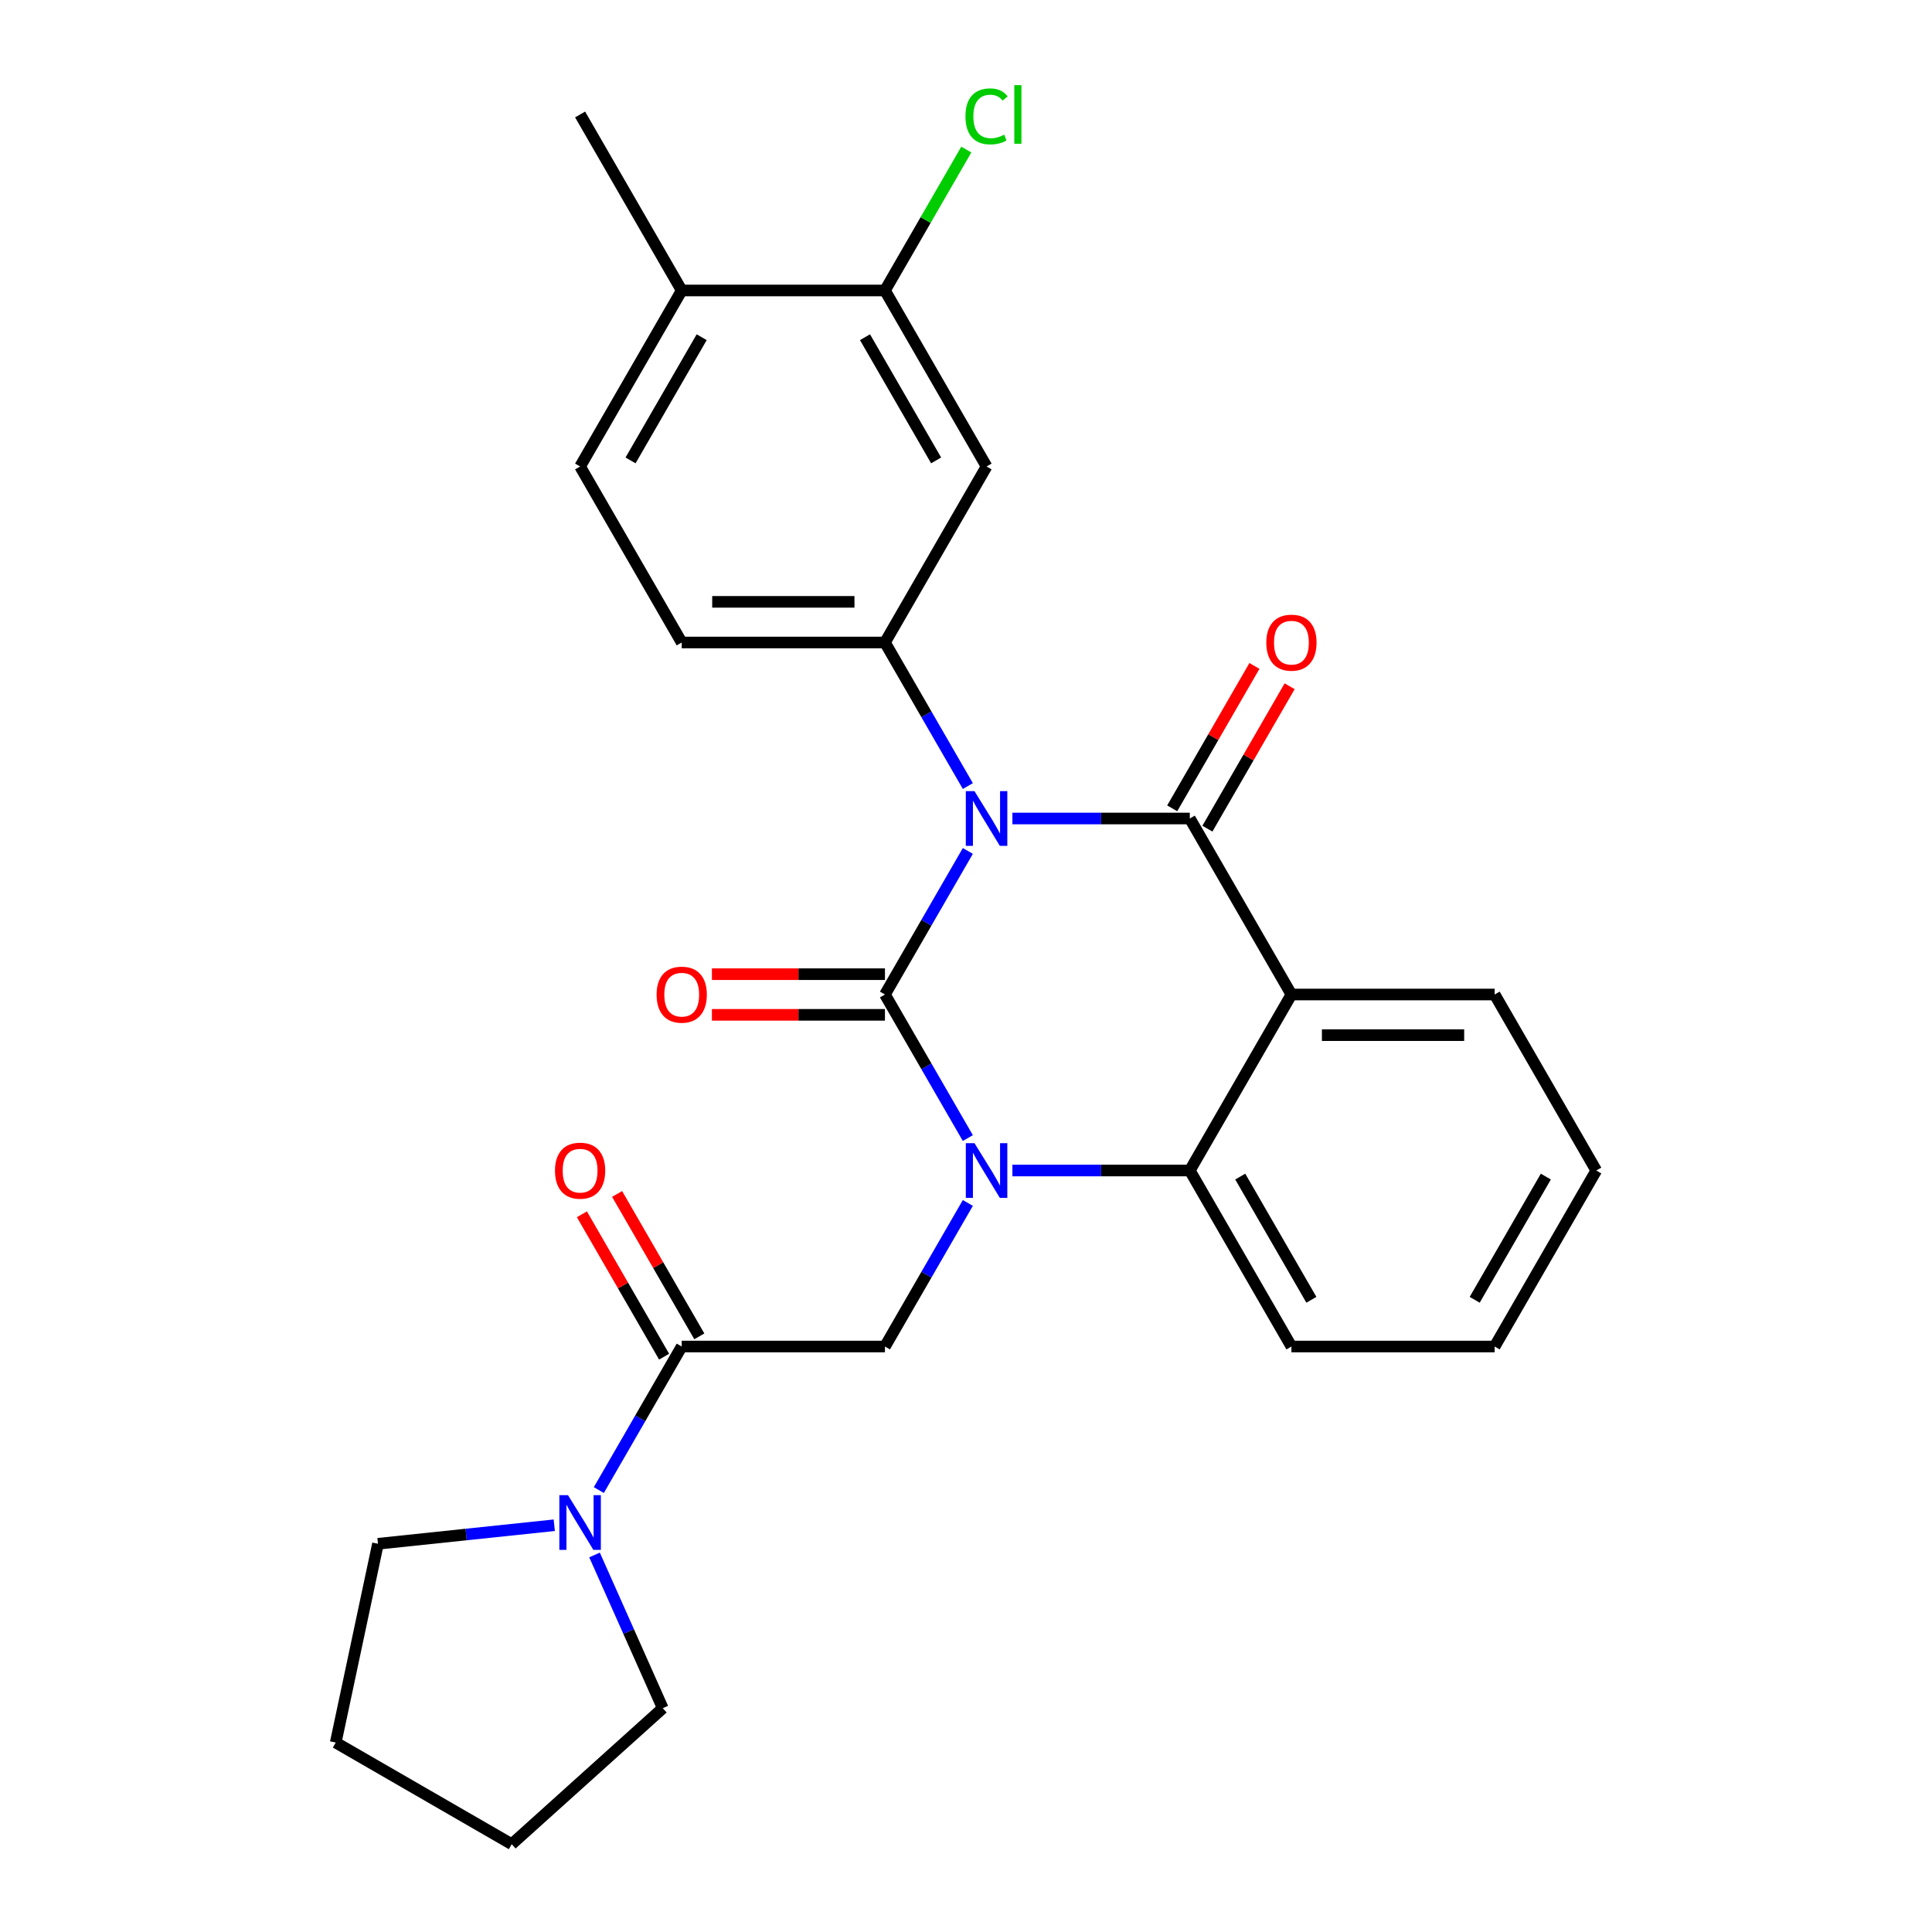 <?xml version='1.0' encoding='iso-8859-1'?>
<svg version='1.1' baseProfile='full'
              xmlns='http://www.w3.org/2000/svg'
                      xmlns:rdkit='http://www.rdkit.org/xml'
                      xmlns:xlink='http://www.w3.org/1999/xlink'
                  xml:space='preserve'
width='1000px' height='1000px' viewBox='0 0 1000 1000'>
<!-- END OF HEADER -->
<rect style='opacity:1.0;fill:#FFFFFF;stroke:none' width='1000' height='1000' x='0' y='0'> </rect>
<path class='bond-0' d='M 286.889,789.463 L 241.265,794.258' style='fill:none;fill-rule:evenodd;stroke:#0000FF;stroke-width:6px;stroke-linecap:butt;stroke-linejoin:miter;stroke-opacity:1' />
<path class='bond-0' d='M 241.265,794.258 L 195.641,799.053' style='fill:none;fill-rule:evenodd;stroke:#000000;stroke-width:6px;stroke-linecap:butt;stroke-linejoin:miter;stroke-opacity:1' />
<path class='bond-1' d='M 309.953,771.267 L 331.405,734.112' style='fill:none;fill-rule:evenodd;stroke:#0000FF;stroke-width:6px;stroke-linecap:butt;stroke-linejoin:miter;stroke-opacity:1' />
<path class='bond-1' d='M 331.405,734.112 L 352.856,696.957' style='fill:none;fill-rule:evenodd;stroke:#000000;stroke-width:6px;stroke-linecap:butt;stroke-linejoin:miter;stroke-opacity:1' />
<path class='bond-2' d='M 307.735,804.847 L 325.39,844.502' style='fill:none;fill-rule:evenodd;stroke:#0000FF;stroke-width:6px;stroke-linecap:butt;stroke-linejoin:miter;stroke-opacity:1' />
<path class='bond-2' d='M 325.39,844.502 L 343.046,884.157' style='fill:none;fill-rule:evenodd;stroke:#000000;stroke-width:6px;stroke-linecap:butt;stroke-linejoin:miter;stroke-opacity:1' />
<path class='bond-3' d='M 361.966,691.697 L 340.688,654.841' style='fill:none;fill-rule:evenodd;stroke:#000000;stroke-width:6px;stroke-linecap:butt;stroke-linejoin:miter;stroke-opacity:1' />
<path class='bond-3' d='M 340.688,654.841 L 319.409,617.986' style='fill:none;fill-rule:evenodd;stroke:#FF0000;stroke-width:6px;stroke-linecap:butt;stroke-linejoin:miter;stroke-opacity:1' />
<path class='bond-3' d='M 343.746,702.216 L 322.468,665.361' style='fill:none;fill-rule:evenodd;stroke:#000000;stroke-width:6px;stroke-linecap:butt;stroke-linejoin:miter;stroke-opacity:1' />
<path class='bond-3' d='M 322.468,665.361 L 301.189,628.505' style='fill:none;fill-rule:evenodd;stroke:#FF0000;stroke-width:6px;stroke-linecap:butt;stroke-linejoin:miter;stroke-opacity:1' />
<path class='bond-4' d='M 352.856,696.957 L 458.05,696.957' style='fill:none;fill-rule:evenodd;stroke:#000000;stroke-width:6px;stroke-linecap:butt;stroke-linejoin:miter;stroke-opacity:1' />
<path class='bond-5' d='M 343.046,884.157 L 264.871,954.545' style='fill:none;fill-rule:evenodd;stroke:#000000;stroke-width:6px;stroke-linecap:butt;stroke-linejoin:miter;stroke-opacity:1' />
<path class='bond-6' d='M 195.641,799.053 L 173.77,901.948' style='fill:none;fill-rule:evenodd;stroke:#000000;stroke-width:6px;stroke-linecap:butt;stroke-linejoin:miter;stroke-opacity:1' />
<path class='bond-7' d='M 500.954,589.066 L 479.502,551.911' style='fill:none;fill-rule:evenodd;stroke:#0000FF;stroke-width:6px;stroke-linecap:butt;stroke-linejoin:miter;stroke-opacity:1' />
<path class='bond-7' d='M 479.502,551.911 L 458.05,514.755' style='fill:none;fill-rule:evenodd;stroke:#000000;stroke-width:6px;stroke-linecap:butt;stroke-linejoin:miter;stroke-opacity:1' />
<path class='bond-8' d='M 500.954,622.646 L 479.502,659.801' style='fill:none;fill-rule:evenodd;stroke:#0000FF;stroke-width:6px;stroke-linecap:butt;stroke-linejoin:miter;stroke-opacity:1' />
<path class='bond-8' d='M 479.502,659.801 L 458.05,696.957' style='fill:none;fill-rule:evenodd;stroke:#000000;stroke-width:6px;stroke-linecap:butt;stroke-linejoin:miter;stroke-opacity:1' />
<path class='bond-9' d='M 524.017,605.856 L 569.929,605.856' style='fill:none;fill-rule:evenodd;stroke:#0000FF;stroke-width:6px;stroke-linecap:butt;stroke-linejoin:miter;stroke-opacity:1' />
<path class='bond-9' d='M 569.929,605.856 L 615.841,605.856' style='fill:none;fill-rule:evenodd;stroke:#000000;stroke-width:6px;stroke-linecap:butt;stroke-linejoin:miter;stroke-opacity:1' />
<path class='bond-10' d='M 826.23,605.856 L 773.633,696.957' style='fill:none;fill-rule:evenodd;stroke:#000000;stroke-width:6px;stroke-linecap:butt;stroke-linejoin:miter;stroke-opacity:1' />
<path class='bond-10' d='M 800.12,609.002 L 763.302,672.772' style='fill:none;fill-rule:evenodd;stroke:#000000;stroke-width:6px;stroke-linecap:butt;stroke-linejoin:miter;stroke-opacity:1' />
<path class='bond-11' d='M 826.23,605.856 L 773.633,514.755' style='fill:none;fill-rule:evenodd;stroke:#000000;stroke-width:6px;stroke-linecap:butt;stroke-linejoin:miter;stroke-opacity:1' />
<path class='bond-12' d='M 773.633,696.957 L 668.439,696.957' style='fill:none;fill-rule:evenodd;stroke:#000000;stroke-width:6px;stroke-linecap:butt;stroke-linejoin:miter;stroke-opacity:1' />
<path class='bond-13' d='M 668.439,696.957 L 615.841,605.856' style='fill:none;fill-rule:evenodd;stroke:#000000;stroke-width:6px;stroke-linecap:butt;stroke-linejoin:miter;stroke-opacity:1' />
<path class='bond-13' d='M 678.769,672.772 L 641.951,609.002' style='fill:none;fill-rule:evenodd;stroke:#000000;stroke-width:6px;stroke-linecap:butt;stroke-linejoin:miter;stroke-opacity:1' />
<path class='bond-14' d='M 773.633,514.755 L 668.439,514.755' style='fill:none;fill-rule:evenodd;stroke:#000000;stroke-width:6px;stroke-linecap:butt;stroke-linejoin:miter;stroke-opacity:1' />
<path class='bond-14' d='M 757.853,535.794 L 684.218,535.794' style='fill:none;fill-rule:evenodd;stroke:#000000;stroke-width:6px;stroke-linecap:butt;stroke-linejoin:miter;stroke-opacity:1' />
<path class='bond-15' d='M 668.439,514.755 L 615.841,605.856' style='fill:none;fill-rule:evenodd;stroke:#000000;stroke-width:6px;stroke-linecap:butt;stroke-linejoin:miter;stroke-opacity:1' />
<path class='bond-16' d='M 668.439,514.755 L 615.841,423.654' style='fill:none;fill-rule:evenodd;stroke:#000000;stroke-width:6px;stroke-linecap:butt;stroke-linejoin:miter;stroke-opacity:1' />
<path class='bond-17' d='M 458.05,514.755 L 479.502,477.6' style='fill:none;fill-rule:evenodd;stroke:#000000;stroke-width:6px;stroke-linecap:butt;stroke-linejoin:miter;stroke-opacity:1' />
<path class='bond-17' d='M 479.502,477.6 L 500.954,440.444' style='fill:none;fill-rule:evenodd;stroke:#0000FF;stroke-width:6px;stroke-linecap:butt;stroke-linejoin:miter;stroke-opacity:1' />
<path class='bond-18' d='M 458.05,504.236 L 413.268,504.236' style='fill:none;fill-rule:evenodd;stroke:#000000;stroke-width:6px;stroke-linecap:butt;stroke-linejoin:miter;stroke-opacity:1' />
<path class='bond-18' d='M 413.268,504.236 L 368.486,504.236' style='fill:none;fill-rule:evenodd;stroke:#FF0000;stroke-width:6px;stroke-linecap:butt;stroke-linejoin:miter;stroke-opacity:1' />
<path class='bond-18' d='M 458.05,525.275 L 413.268,525.275' style='fill:none;fill-rule:evenodd;stroke:#000000;stroke-width:6px;stroke-linecap:butt;stroke-linejoin:miter;stroke-opacity:1' />
<path class='bond-18' d='M 413.268,525.275 L 368.486,525.275' style='fill:none;fill-rule:evenodd;stroke:#FF0000;stroke-width:6px;stroke-linecap:butt;stroke-linejoin:miter;stroke-opacity:1' />
<path class='bond-19' d='M 500.954,406.865 L 479.502,369.709' style='fill:none;fill-rule:evenodd;stroke:#0000FF;stroke-width:6px;stroke-linecap:butt;stroke-linejoin:miter;stroke-opacity:1' />
<path class='bond-19' d='M 479.502,369.709 L 458.05,332.554' style='fill:none;fill-rule:evenodd;stroke:#000000;stroke-width:6px;stroke-linecap:butt;stroke-linejoin:miter;stroke-opacity:1' />
<path class='bond-20' d='M 524.017,423.654 L 569.929,423.654' style='fill:none;fill-rule:evenodd;stroke:#0000FF;stroke-width:6px;stroke-linecap:butt;stroke-linejoin:miter;stroke-opacity:1' />
<path class='bond-20' d='M 569.929,423.654 L 615.841,423.654' style='fill:none;fill-rule:evenodd;stroke:#000000;stroke-width:6px;stroke-linecap:butt;stroke-linejoin:miter;stroke-opacity:1' />
<path class='bond-21' d='M 624.952,428.914 L 646.23,392.059' style='fill:none;fill-rule:evenodd;stroke:#000000;stroke-width:6px;stroke-linecap:butt;stroke-linejoin:miter;stroke-opacity:1' />
<path class='bond-21' d='M 646.23,392.059 L 667.509,355.203' style='fill:none;fill-rule:evenodd;stroke:#FF0000;stroke-width:6px;stroke-linecap:butt;stroke-linejoin:miter;stroke-opacity:1' />
<path class='bond-21' d='M 606.731,418.395 L 628.01,381.539' style='fill:none;fill-rule:evenodd;stroke:#000000;stroke-width:6px;stroke-linecap:butt;stroke-linejoin:miter;stroke-opacity:1' />
<path class='bond-21' d='M 628.01,381.539 L 649.288,344.684' style='fill:none;fill-rule:evenodd;stroke:#FF0000;stroke-width:6px;stroke-linecap:butt;stroke-linejoin:miter;stroke-opacity:1' />
<path class='bond-22' d='M 458.05,150.352 L 510.647,241.453' style='fill:none;fill-rule:evenodd;stroke:#000000;stroke-width:6px;stroke-linecap:butt;stroke-linejoin:miter;stroke-opacity:1' />
<path class='bond-22' d='M 447.72,174.537 L 484.538,238.307' style='fill:none;fill-rule:evenodd;stroke:#000000;stroke-width:6px;stroke-linecap:butt;stroke-linejoin:miter;stroke-opacity:1' />
<path class='bond-23' d='M 458.05,150.352 L 479.104,113.887' style='fill:none;fill-rule:evenodd;stroke:#000000;stroke-width:6px;stroke-linecap:butt;stroke-linejoin:miter;stroke-opacity:1' />
<path class='bond-23' d='M 479.104,113.887 L 500.157,77.421' style='fill:none;fill-rule:evenodd;stroke:#00CC00;stroke-width:6px;stroke-linecap:butt;stroke-linejoin:miter;stroke-opacity:1' />
<path class='bond-24' d='M 458.05,150.352 L 352.856,150.352' style='fill:none;fill-rule:evenodd;stroke:#000000;stroke-width:6px;stroke-linecap:butt;stroke-linejoin:miter;stroke-opacity:1' />
<path class='bond-25' d='M 510.647,241.453 L 458.05,332.554' style='fill:none;fill-rule:evenodd;stroke:#000000;stroke-width:6px;stroke-linecap:butt;stroke-linejoin:miter;stroke-opacity:1' />
<path class='bond-26' d='M 352.856,150.352 L 300.259,241.453' style='fill:none;fill-rule:evenodd;stroke:#000000;stroke-width:6px;stroke-linecap:butt;stroke-linejoin:miter;stroke-opacity:1' />
<path class='bond-26' d='M 363.187,174.537 L 326.369,238.307' style='fill:none;fill-rule:evenodd;stroke:#000000;stroke-width:6px;stroke-linecap:butt;stroke-linejoin:miter;stroke-opacity:1' />
<path class='bond-27' d='M 352.856,150.352 L 300.259,59.251' style='fill:none;fill-rule:evenodd;stroke:#000000;stroke-width:6px;stroke-linecap:butt;stroke-linejoin:miter;stroke-opacity:1' />
<path class='bond-28' d='M 458.05,332.554 L 352.856,332.554' style='fill:none;fill-rule:evenodd;stroke:#000000;stroke-width:6px;stroke-linecap:butt;stroke-linejoin:miter;stroke-opacity:1' />
<path class='bond-28' d='M 442.271,311.515 L 368.635,311.515' style='fill:none;fill-rule:evenodd;stroke:#000000;stroke-width:6px;stroke-linecap:butt;stroke-linejoin:miter;stroke-opacity:1' />
<path class='bond-29' d='M 300.259,241.453 L 352.856,332.554' style='fill:none;fill-rule:evenodd;stroke:#000000;stroke-width:6px;stroke-linecap:butt;stroke-linejoin:miter;stroke-opacity:1' />
<path class='bond-30' d='M 264.871,954.545 L 173.77,901.948' style='fill:none;fill-rule:evenodd;stroke:#000000;stroke-width:6px;stroke-linecap:butt;stroke-linejoin:miter;stroke-opacity:1' />
<path  class='atom-0' d='M 293.999 773.897
L 303.279 788.897
Q 304.199 790.377, 305.679 793.057
Q 307.159 795.737, 307.239 795.897
L 307.239 773.897
L 310.999 773.897
L 310.999 802.217
L 307.119 802.217
L 297.159 785.817
Q 295.999 783.897, 294.759 781.697
Q 293.559 779.497, 293.199 778.817
L 293.199 802.217
L 289.519 802.217
L 289.519 773.897
L 293.999 773.897
' fill='#0000FF'/>
<path  class='atom-3' d='M 287.259 605.936
Q 287.259 599.136, 290.619 595.336
Q 293.979 591.536, 300.259 591.536
Q 306.539 591.536, 309.899 595.336
Q 313.259 599.136, 313.259 605.936
Q 313.259 612.816, 309.859 616.736
Q 306.459 620.616, 300.259 620.616
Q 294.019 620.616, 290.619 616.736
Q 287.259 612.856, 287.259 605.936
M 300.259 617.416
Q 304.579 617.416, 306.899 614.536
Q 309.259 611.616, 309.259 605.936
Q 309.259 600.376, 306.899 597.576
Q 304.579 594.736, 300.259 594.736
Q 295.939 594.736, 293.579 597.536
Q 291.259 600.336, 291.259 605.936
Q 291.259 611.656, 293.579 614.536
Q 295.939 617.416, 300.259 617.416
' fill='#FF0000'/>
<path  class='atom-5' d='M 504.387 591.696
L 513.667 606.696
Q 514.587 608.176, 516.067 610.856
Q 517.547 613.536, 517.627 613.696
L 517.627 591.696
L 521.387 591.696
L 521.387 620.016
L 517.507 620.016
L 507.547 603.616
Q 506.387 601.696, 505.147 599.496
Q 503.947 597.296, 503.587 596.616
L 503.587 620.016
L 499.907 620.016
L 499.907 591.696
L 504.387 591.696
' fill='#0000FF'/>
<path  class='atom-14' d='M 504.387 409.494
L 513.667 424.494
Q 514.587 425.974, 516.067 428.654
Q 517.547 431.334, 517.627 431.494
L 517.627 409.494
L 521.387 409.494
L 521.387 437.814
L 517.507 437.814
L 507.547 421.414
Q 506.387 419.494, 505.147 417.294
Q 503.947 415.094, 503.587 414.414
L 503.587 437.814
L 499.907 437.814
L 499.907 409.494
L 504.387 409.494
' fill='#0000FF'/>
<path  class='atom-16' d='M 655.439 332.634
Q 655.439 325.834, 658.799 322.034
Q 662.159 318.234, 668.439 318.234
Q 674.719 318.234, 678.079 322.034
Q 681.439 325.834, 681.439 332.634
Q 681.439 339.514, 678.039 343.434
Q 674.639 347.314, 668.439 347.314
Q 662.199 347.314, 658.799 343.434
Q 655.439 339.554, 655.439 332.634
M 668.439 344.114
Q 672.759 344.114, 675.079 341.234
Q 677.439 338.314, 677.439 332.634
Q 677.439 327.074, 675.079 324.274
Q 672.759 321.434, 668.439 321.434
Q 664.119 321.434, 661.759 324.234
Q 659.439 327.034, 659.439 332.634
Q 659.439 338.354, 661.759 341.234
Q 664.119 344.114, 668.439 344.114
' fill='#FF0000'/>
<path  class='atom-17' d='M 339.856 514.835
Q 339.856 508.035, 343.216 504.235
Q 346.576 500.435, 352.856 500.435
Q 359.136 500.435, 362.496 504.235
Q 365.856 508.035, 365.856 514.835
Q 365.856 521.715, 362.456 525.635
Q 359.056 529.515, 352.856 529.515
Q 346.616 529.515, 343.216 525.635
Q 339.856 521.755, 339.856 514.835
M 352.856 526.315
Q 357.176 526.315, 359.496 523.435
Q 361.856 520.515, 361.856 514.835
Q 361.856 509.275, 359.496 506.475
Q 357.176 503.635, 352.856 503.635
Q 348.536 503.635, 346.176 506.435
Q 343.856 509.235, 343.856 514.835
Q 343.856 520.555, 346.176 523.435
Q 348.536 526.315, 352.856 526.315
' fill='#FF0000'/>
<path  class='atom-23' d='M 499.727 60.231
Q 499.727 53.191, 503.007 49.511
Q 506.327 45.791, 512.607 45.791
Q 518.447 45.791, 521.567 49.911
L 518.927 52.071
Q 516.647 49.071, 512.607 49.071
Q 508.327 49.071, 506.047 51.951
Q 503.807 54.791, 503.807 60.231
Q 503.807 65.831, 506.127 68.711
Q 508.487 71.591, 513.047 71.591
Q 516.167 71.591, 519.807 69.711
L 520.927 72.711
Q 519.447 73.671, 517.207 74.231
Q 514.967 74.791, 512.487 74.791
Q 506.327 74.791, 503.007 71.031
Q 499.727 67.271, 499.727 60.231
' fill='#00CC00'/>
<path  class='atom-23' d='M 525.007 44.071
L 528.687 44.071
L 528.687 74.431
L 525.007 74.431
L 525.007 44.071
' fill='#00CC00'/>
</svg>

